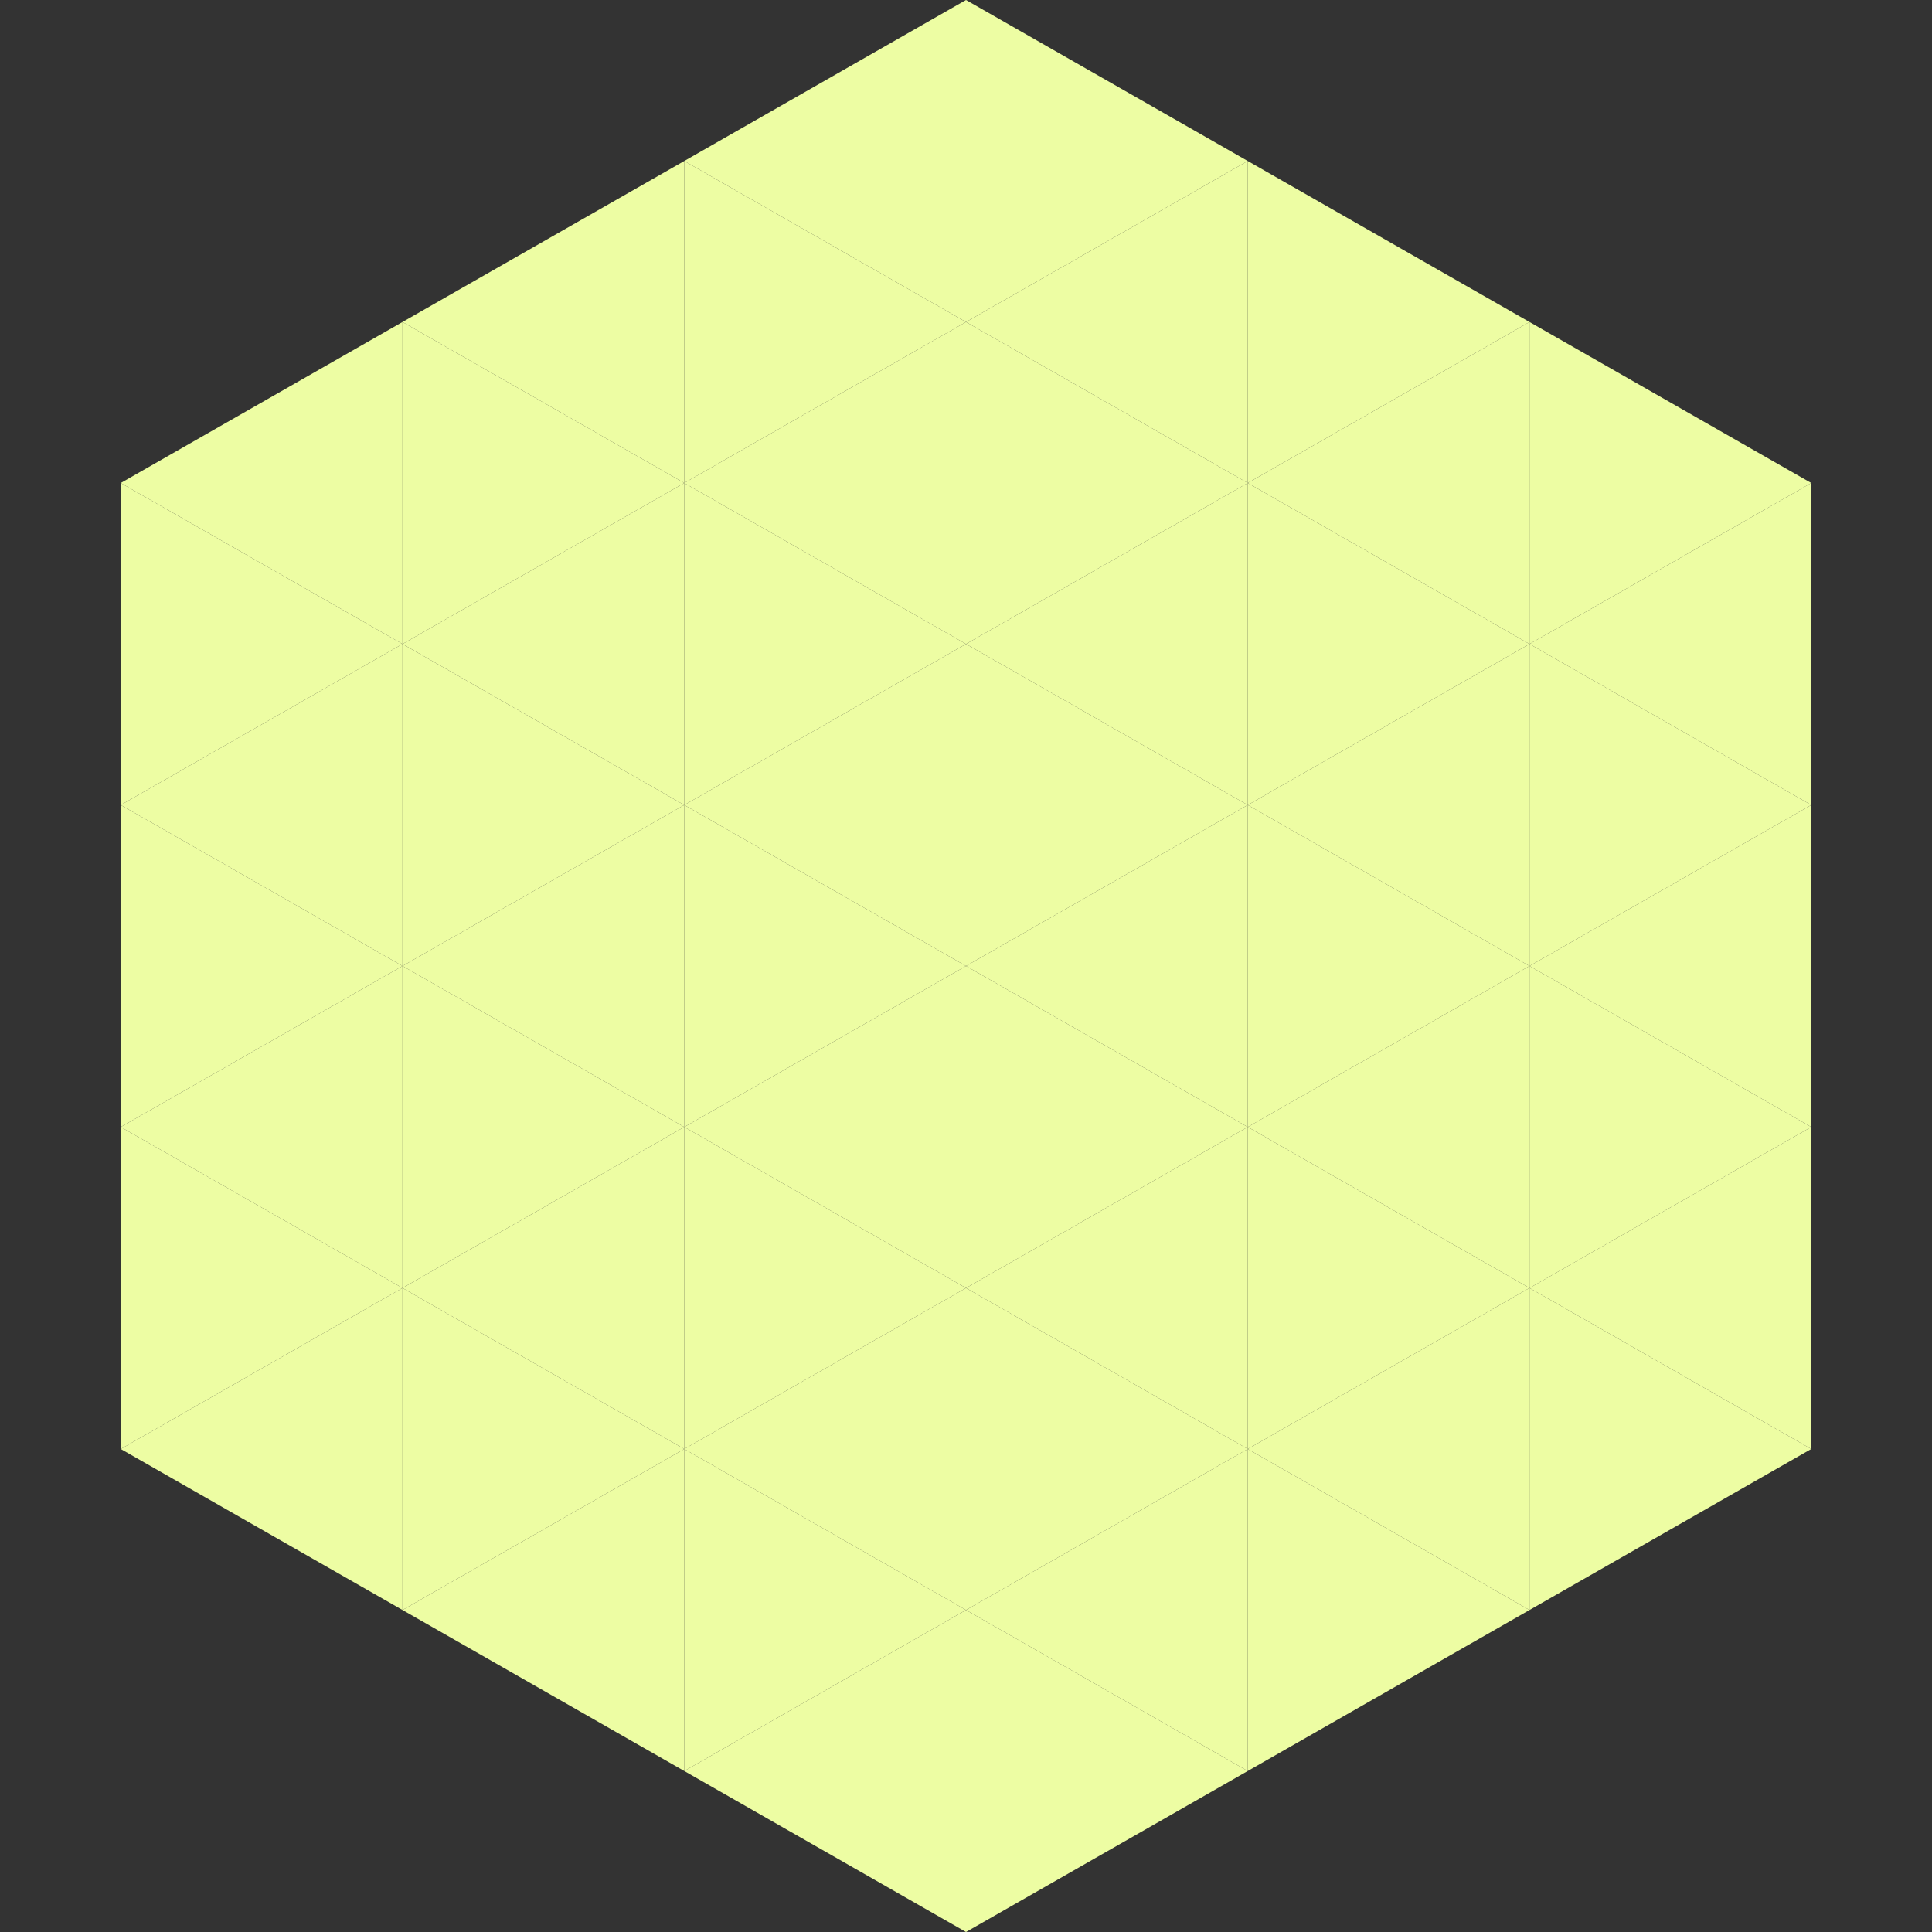 <?xml version="1.0"?>
<!-- Generated by SVGo -->
<svg width="240" height="240"
     xmlns="http://www.w3.org/2000/svg"
     xmlns:xlink="http://www.w3.org/1999/xlink">
<rect width="100%" height="100%" fill="#333333" stroke="none"/>
<polygon points="50,40 15,60 50,80" style="fill:rgb(237,253,163)" />
<polygon points="190,40 225,60 190,80" style="fill:rgb(237,253,163)" />
<polygon points="15,60 50,80 15,100" style="fill:rgb(237,253,163)" />
<polygon points="225,60 190,80 225,100" style="fill:rgb(237,253,163)" />
<polygon points="50,80 15,100 50,120" style="fill:rgb(237,253,163)" />
<polygon points="190,80 225,100 190,120" style="fill:rgb(237,253,163)" />
<polygon points="15,100 50,120 15,140" style="fill:rgb(237,253,163)" />
<polygon points="225,100 190,120 225,140" style="fill:rgb(237,253,163)" />
<polygon points="50,120 15,140 50,160" style="fill:rgb(237,253,163)" />
<polygon points="190,120 225,140 190,160" style="fill:rgb(237,253,163)" />
<polygon points="15,140 50,160 15,180" style="fill:rgb(237,253,163)" />
<polygon points="225,140 190,160 225,180" style="fill:rgb(237,253,163)" />
<polygon points="50,160 15,180 50,200" style="fill:rgb(237,253,163)" />
<polygon points="190,160 225,180 190,200" style="fill:rgb(237,253,163)" />
<polygon points="15,180 50,200 15,220" style="fill:rgb(255,255,255); fill-opacity:0" />
<polygon points="225,180 190,200 225,220" style="fill:rgb(255,255,255); fill-opacity:0" />
<polygon points="50,0 85,20 50,40" style="fill:rgb(255,255,255); fill-opacity:0" />
<polygon points="190,0 155,20 190,40" style="fill:rgb(255,255,255); fill-opacity:0" />
<polygon points="85,20 50,40 85,60" style="fill:rgb(237,253,163)" />
<polygon points="155,20 190,40 155,60" style="fill:rgb(237,253,163)" />
<polygon points="50,40 85,60 50,80" style="fill:rgb(237,253,163)" />
<polygon points="190,40 155,60 190,80" style="fill:rgb(237,253,163)" />
<polygon points="85,60 50,80 85,100" style="fill:rgb(237,253,163)" />
<polygon points="155,60 190,80 155,100" style="fill:rgb(237,253,163)" />
<polygon points="50,80 85,100 50,120" style="fill:rgb(237,253,163)" />
<polygon points="190,80 155,100 190,120" style="fill:rgb(237,253,163)" />
<polygon points="85,100 50,120 85,140" style="fill:rgb(237,253,163)" />
<polygon points="155,100 190,120 155,140" style="fill:rgb(237,253,163)" />
<polygon points="50,120 85,140 50,160" style="fill:rgb(237,253,163)" />
<polygon points="190,120 155,140 190,160" style="fill:rgb(237,253,163)" />
<polygon points="85,140 50,160 85,180" style="fill:rgb(237,253,163)" />
<polygon points="155,140 190,160 155,180" style="fill:rgb(237,253,163)" />
<polygon points="50,160 85,180 50,200" style="fill:rgb(237,253,163)" />
<polygon points="190,160 155,180 190,200" style="fill:rgb(237,253,163)" />
<polygon points="85,180 50,200 85,220" style="fill:rgb(237,253,163)" />
<polygon points="155,180 190,200 155,220" style="fill:rgb(237,253,163)" />
<polygon points="120,0 85,20 120,40" style="fill:rgb(237,253,163)" />
<polygon points="120,0 155,20 120,40" style="fill:rgb(237,253,163)" />
<polygon points="85,20 120,40 85,60" style="fill:rgb(237,253,163)" />
<polygon points="155,20 120,40 155,60" style="fill:rgb(237,253,163)" />
<polygon points="120,40 85,60 120,80" style="fill:rgb(237,253,163)" />
<polygon points="120,40 155,60 120,80" style="fill:rgb(237,253,163)" />
<polygon points="85,60 120,80 85,100" style="fill:rgb(237,253,163)" />
<polygon points="155,60 120,80 155,100" style="fill:rgb(237,253,163)" />
<polygon points="120,80 85,100 120,120" style="fill:rgb(237,253,163)" />
<polygon points="120,80 155,100 120,120" style="fill:rgb(237,253,163)" />
<polygon points="85,100 120,120 85,140" style="fill:rgb(237,253,163)" />
<polygon points="155,100 120,120 155,140" style="fill:rgb(237,253,163)" />
<polygon points="120,120 85,140 120,160" style="fill:rgb(237,253,163)" />
<polygon points="120,120 155,140 120,160" style="fill:rgb(237,253,163)" />
<polygon points="85,140 120,160 85,180" style="fill:rgb(237,253,163)" />
<polygon points="155,140 120,160 155,180" style="fill:rgb(237,253,163)" />
<polygon points="120,160 85,180 120,200" style="fill:rgb(237,253,163)" />
<polygon points="120,160 155,180 120,200" style="fill:rgb(237,253,163)" />
<polygon points="85,180 120,200 85,220" style="fill:rgb(237,253,163)" />
<polygon points="155,180 120,200 155,220" style="fill:rgb(237,253,163)" />
<polygon points="120,200 85,220 120,240" style="fill:rgb(237,253,163)" />
<polygon points="120,200 155,220 120,240" style="fill:rgb(237,253,163)" />
<polygon points="85,220 120,240 85,260" style="fill:rgb(255,255,255); fill-opacity:0" />
<polygon points="155,220 120,240 155,260" style="fill:rgb(255,255,255); fill-opacity:0" />
</svg>
